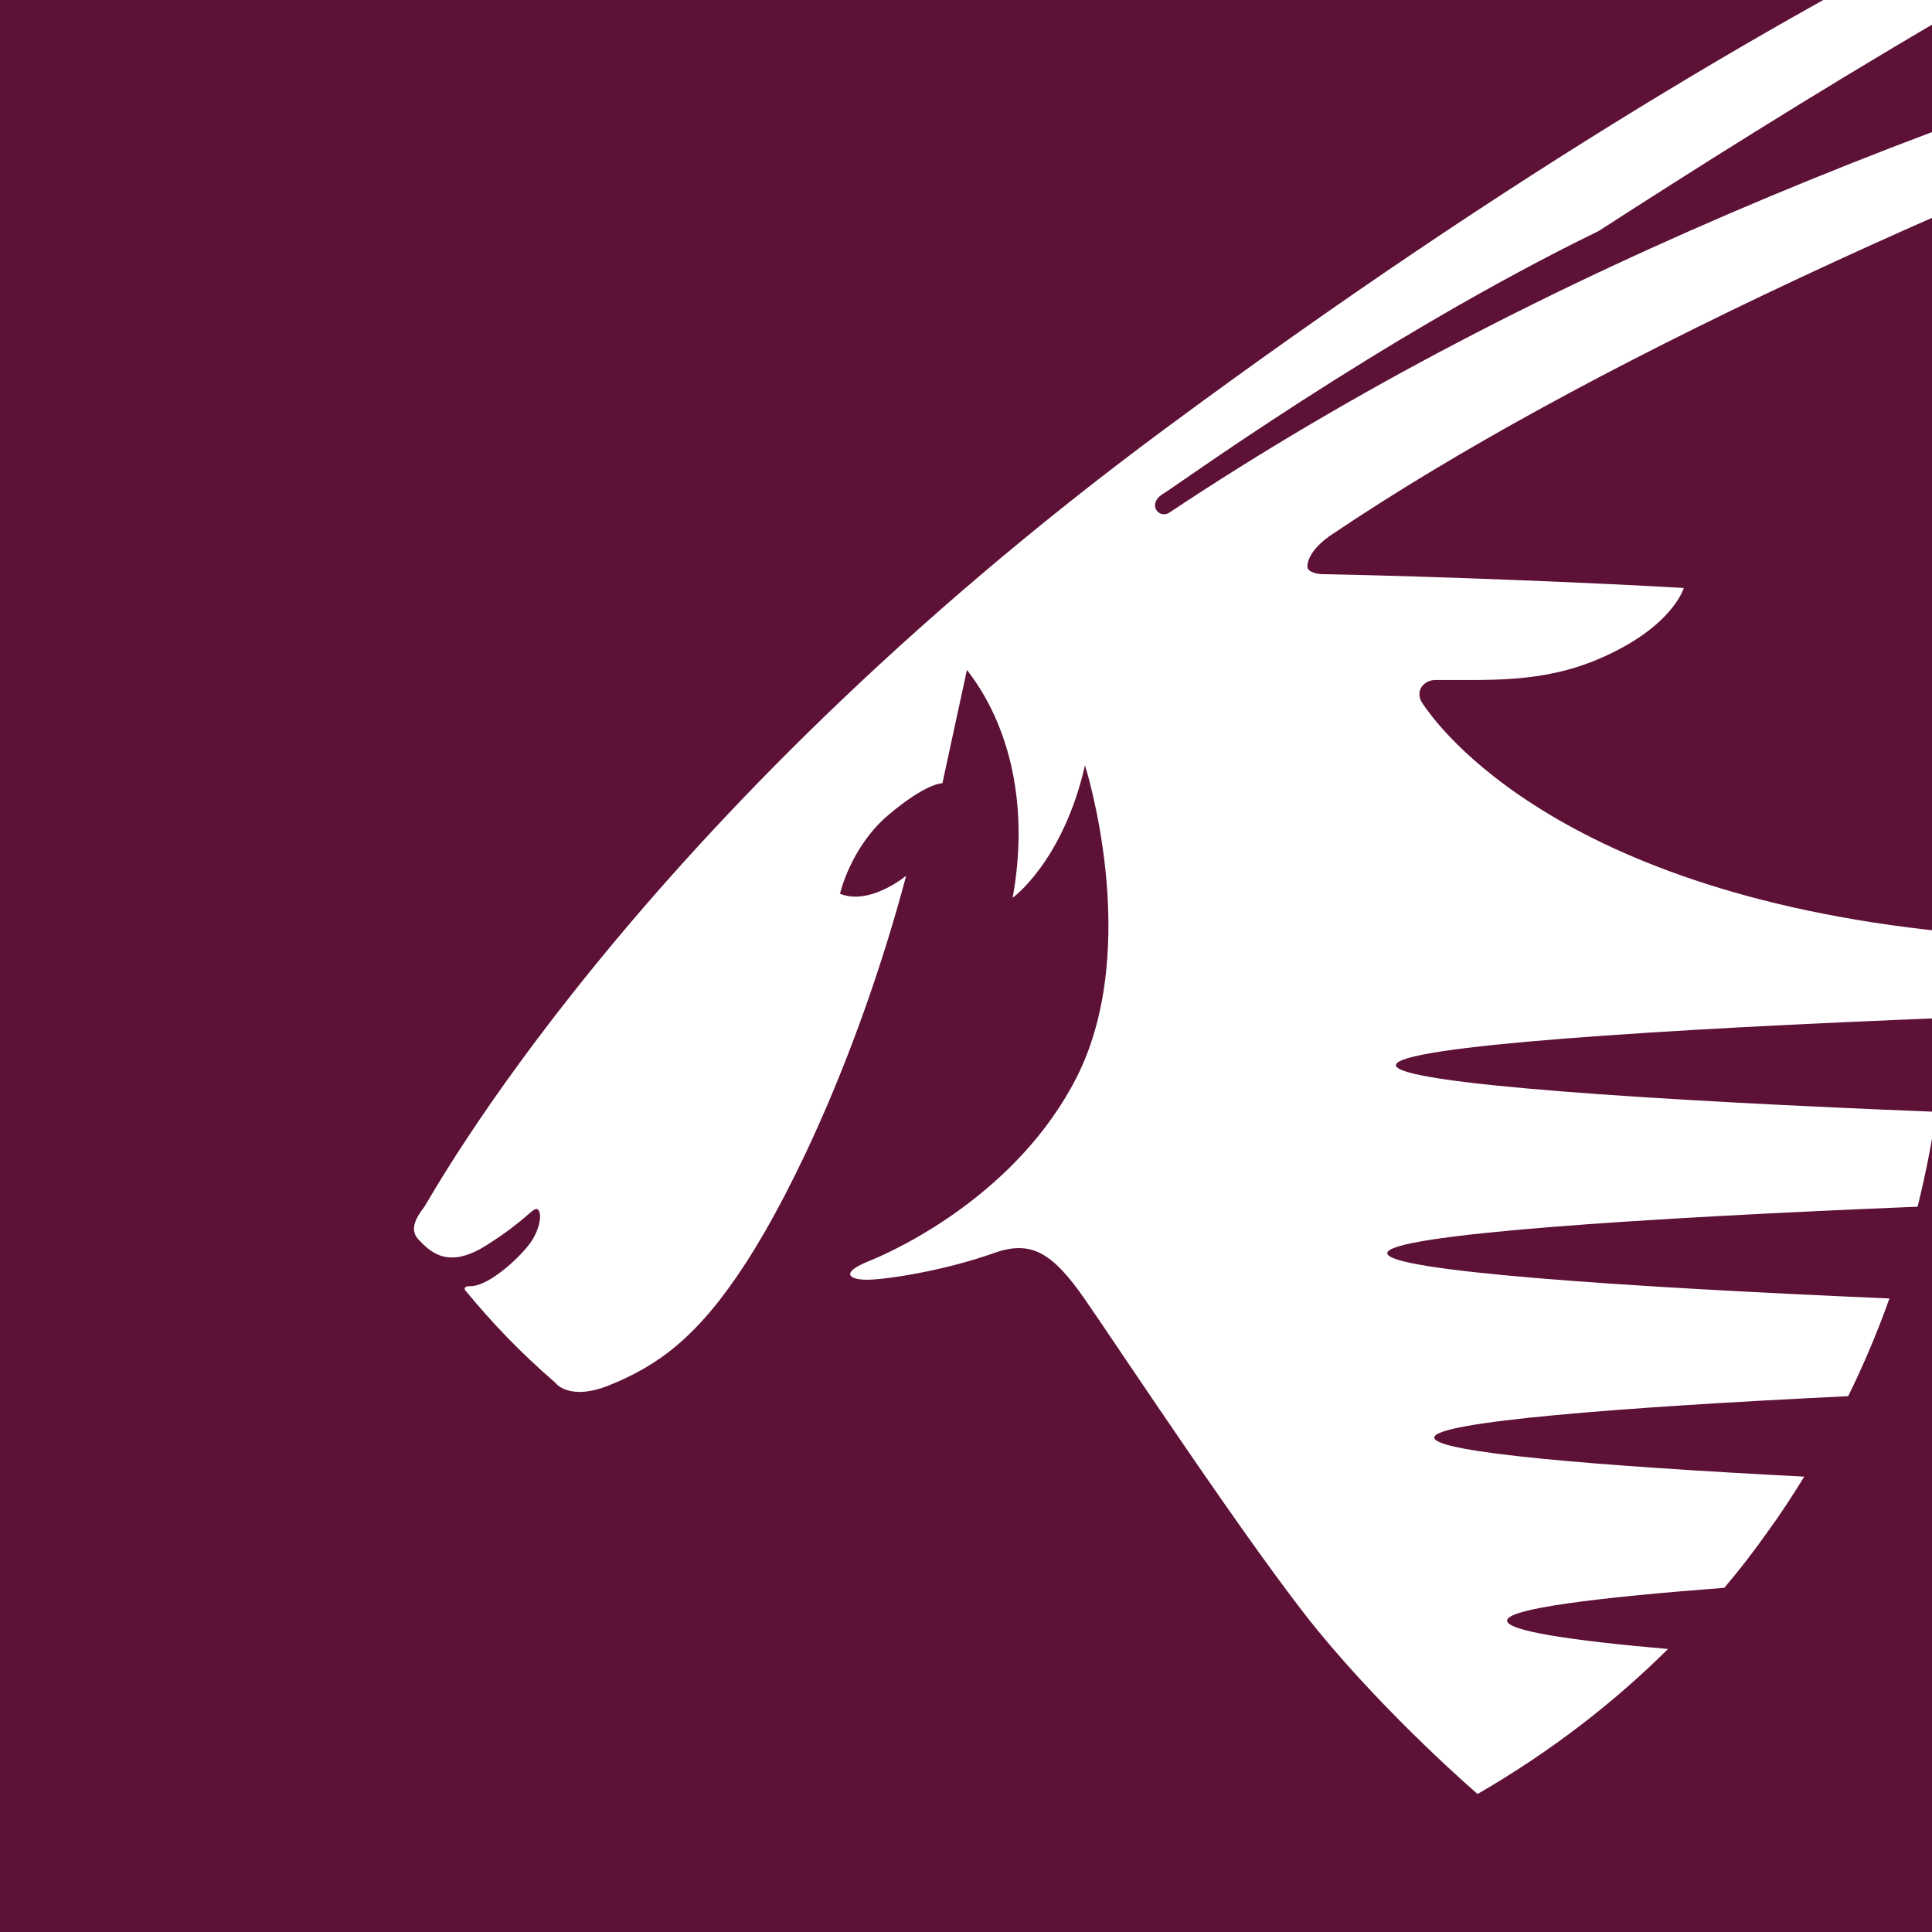 <?xml version="1.0" encoding="UTF-8"?>
<svg xmlns="http://www.w3.org/2000/svg" xmlns:xlink="http://www.w3.org/1999/xlink" width="56pt" height="56pt" viewBox="0 0 56 56" version="1.1">
<g id="surface1">
<rect x="0" y="0" width="56" height="56" style="fill:rgb(36.638%,6.851%,21.854%);fill-opacity:1;stroke:none;"/>
<path style=" stroke:none;fill-rule:nonzero;fill:rgb(100%,100%,100%);fill-opacity:1;" d="M 56.414 27.008 C 56.449 27.848 56.441 28.684 56.398 29.504 C 48.215 29.828 40.461 30.32 40.461 30.875 C 40.461 31.418 48.043 31.906 56.129 32.227 C 55.988 33.16 55.805 34.082 55.582 34.977 C 47.609 35.301 40.211 35.785 40.211 36.324 C 40.211 36.844 47.117 37.309 54.766 37.637 C 54.418 38.613 54.02 39.559 53.57 40.469 C 47.004 40.785 41.574 41.211 41.574 41.668 C 41.574 42.102 46.32 42.492 52.297 42.801 C 51.961 43.348 51.613 43.883 51.242 44.391 C 50.855 44.941 50.434 45.488 49.98 46.023 C 46.246 46.309 43.684 46.629 43.684 46.973 C 43.684 47.273 45.52 47.551 48.348 47.797 C 46.805 49.328 44.98 50.754 42.828 52 C 42.828 52 40.293 49.82 38.203 47.27 C 36.336 44.996 32.379 39.008 31.449 37.664 C 30.516 36.324 29.902 35.93 28.812 36.32 C 27.352 36.84 25.656 37.094 25.133 37.094 C 24.613 37.094 24.328 36.895 25.203 36.547 C 26.074 36.195 29.52 34.566 31.219 31.203 C 33.121 27.414 31.449 22.184 31.449 22.184 C 30.809 24.977 29.352 26.023 29.352 26.023 C 29.824 23.43 29.312 21.07 28.027 19.418 L 27.316 22.703 C 27.316 22.703 26.863 22.684 25.762 23.613 C 24.652 24.547 24.348 25.906 24.348 25.906 C 25.219 26.258 26.266 25.383 26.266 25.383 C 24.93 30.391 23.012 34.461 21.613 36.617 C 20.215 38.773 19.062 39.586 17.66 40.152 C 16.477 40.629 16.09 40.074 16.09 40.074 C 15.055 39.176 14.281 38.363 13.477 37.391 C 13.477 37.391 13.414 37.273 13.633 37.281 C 14.211 37.285 15.23 36.305 15.457 35.895 C 15.715 35.43 15.688 35.07 15.555 35.043 C 15.43 35.023 15.207 35.395 14.102 36.094 C 12.996 36.793 12.488 36.309 12.121 35.918 C 11.84 35.609 12.113 35.227 12.297 34.984 C 12.461 34.773 18.305 23.879 33.762 12.434 C 54.023 -2.566 66.961 -6.613 67.699 -6.906 C 68.188 -7.102 68.988 -7.352 69.168 -7.172 C 69.371 -6.961 69.473 -6.789 69.441 -6.547 C 69.418 -6.301 69.285 -6.176 68.352 -5.762 C 60.57 -2.336 51.492 3.371 46.34 6.695 C 39.996 9.785 33.938 14.199 33.719 14.309 C 33.23 14.609 33.59 15.047 33.887 14.863 C 44.594 7.738 57.156 2.887 71.027 -1.086 C 71.695 -1.277 72.055 -1.277 72.168 -1.133 C 72.293 -0.969 72.344 -0.781 72.363 -0.578 C 72.387 -0.324 72.172 -0.191 71.605 0.035 C 56.695 5.574 45.707 10.719 38.641 15.469 C 38.641 15.469 37.906 15.914 37.895 16.422 C 37.895 16.613 38.285 16.641 38.285 16.641 C 41.832 16.707 46.559 16.91 48.805 17.043 C 48.805 17.043 48.488 18.184 46.336 19.102 C 44.668 19.812 43.133 19.699 41.605 19.711 C 41.266 19.707 40.977 20.047 41.25 20.414 C 41.387 20.594 44.629 25.816 56.414 27.008 "/>
</g>
</svg>
